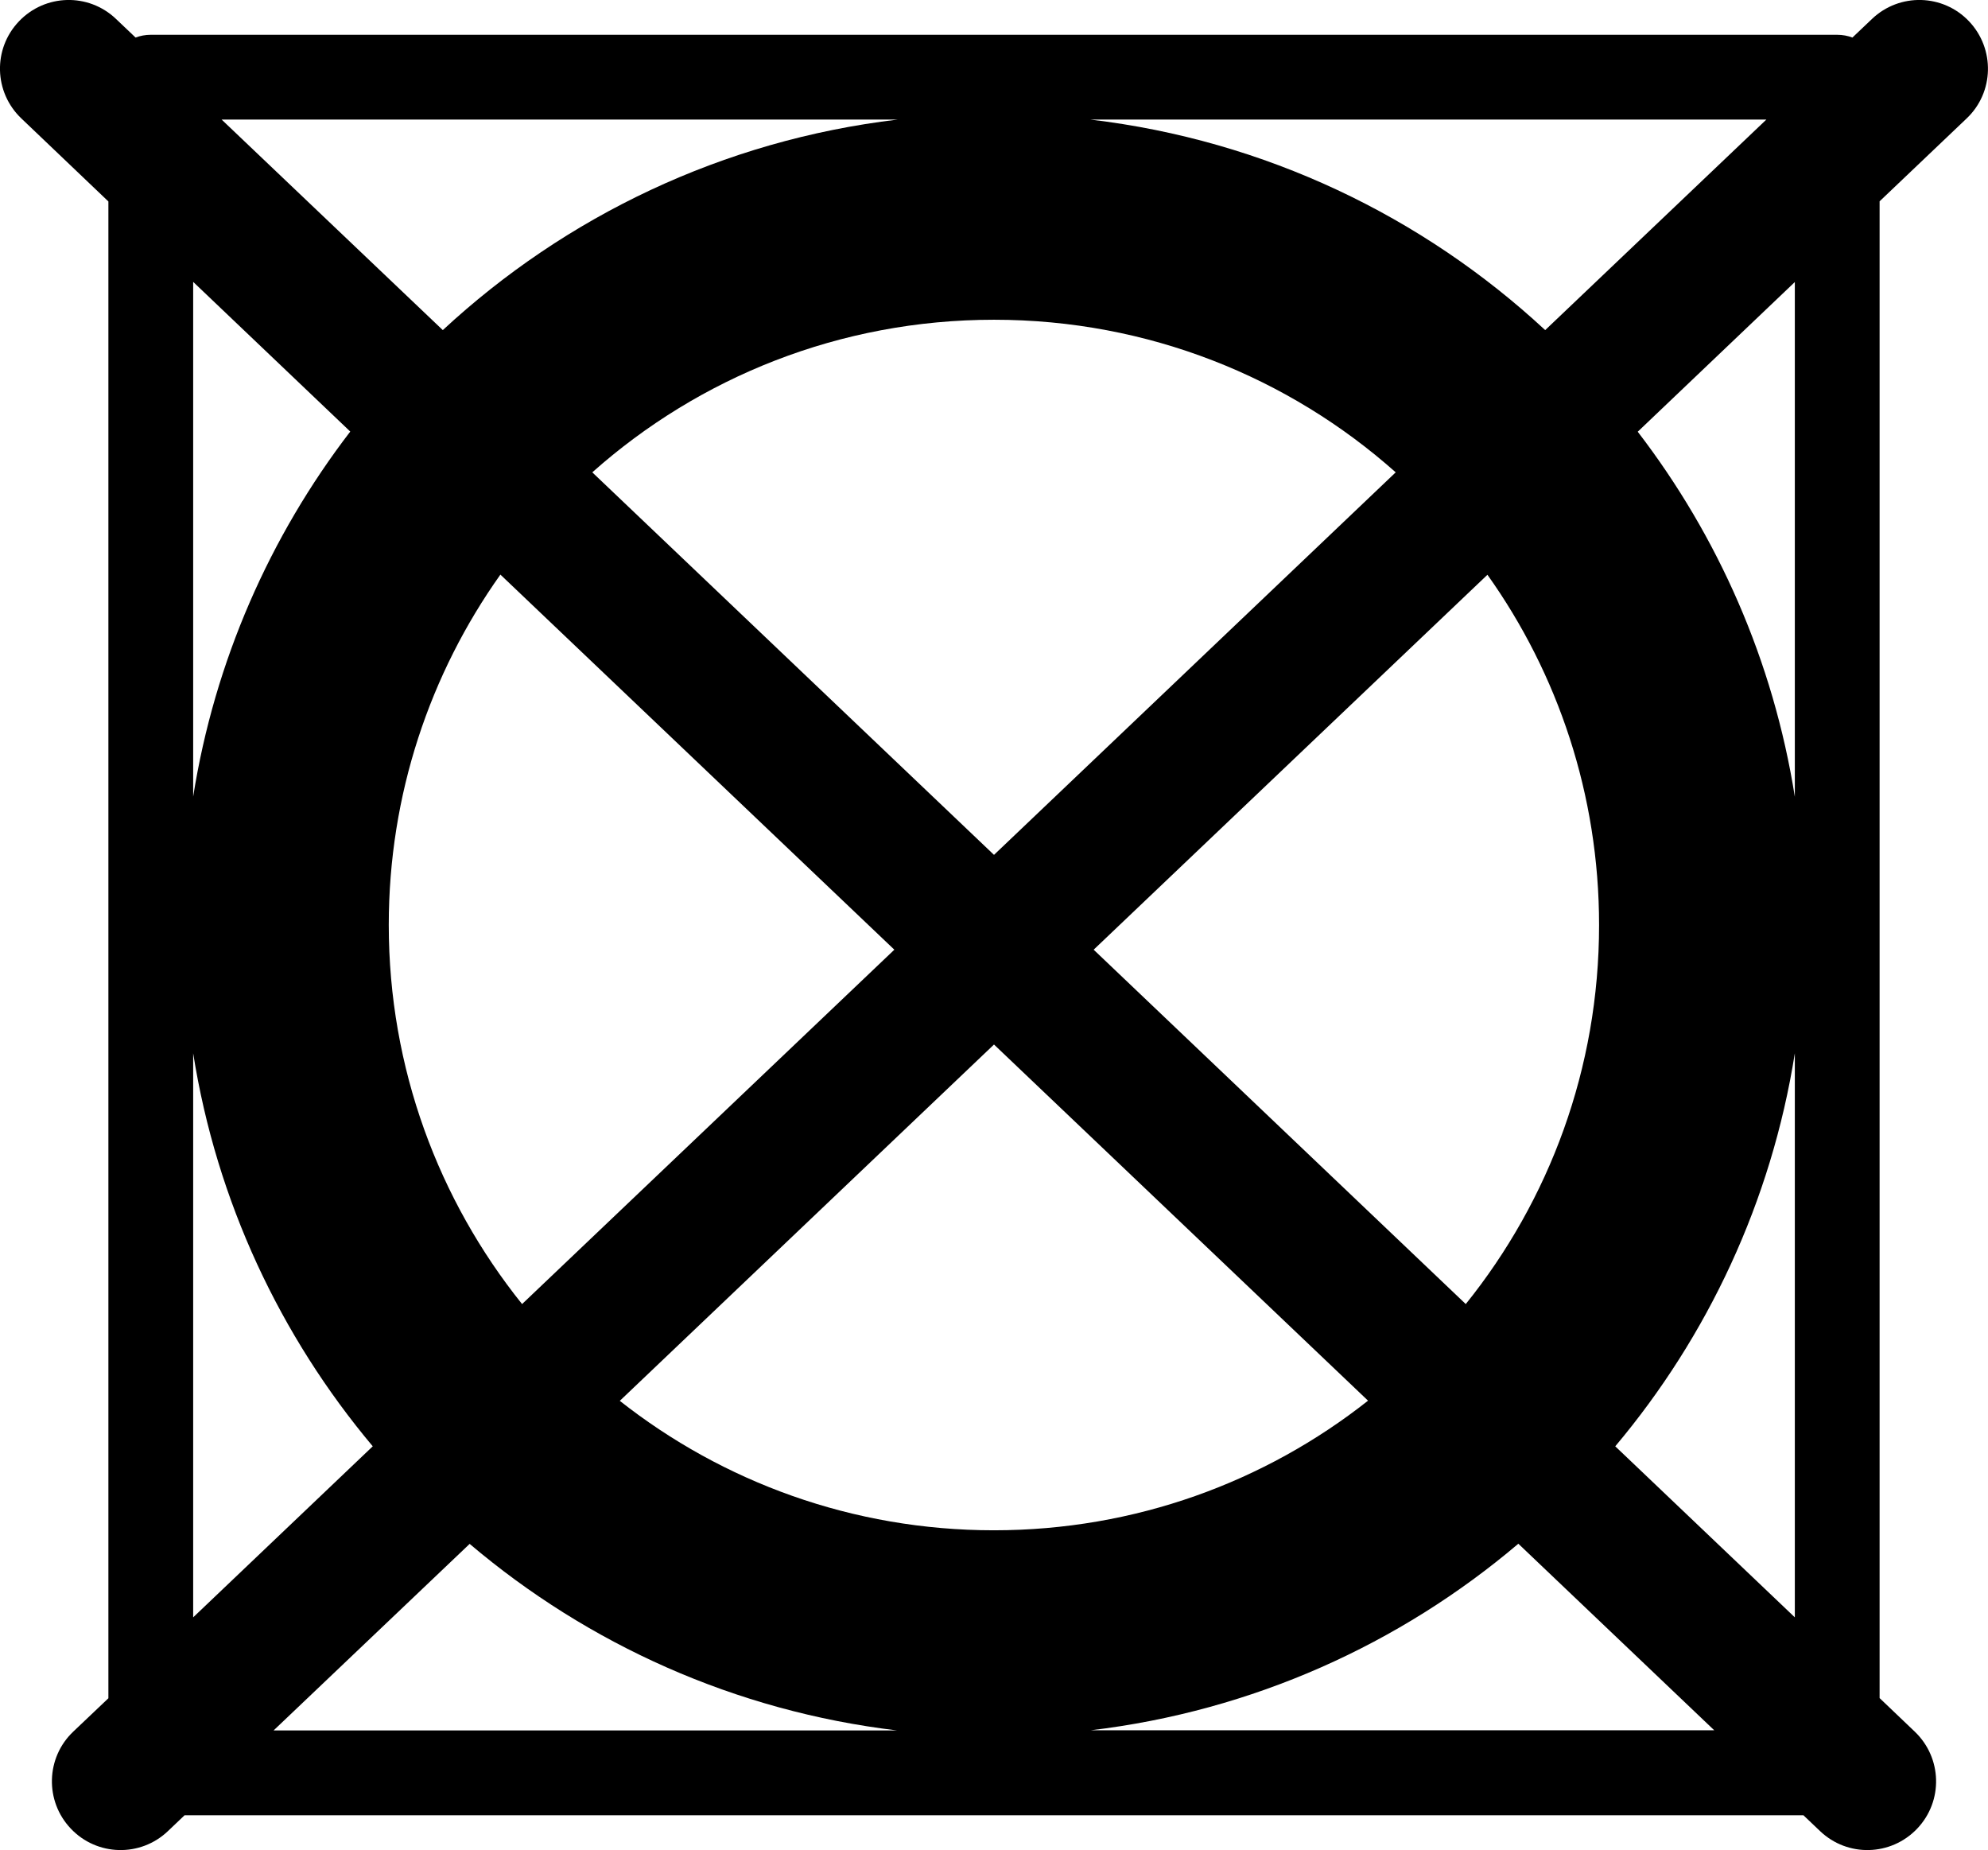 <svg xml:space="preserve" style="enable-background:new 0 0 122.88 114.33" viewBox="0 0 122.88 114.33" y="0px" x="0px" xmlns:xlink="http://www.w3.org/1999/xlink" xmlns="http://www.w3.org/2000/svg" id="Layer_1" version="1.1"><g><path d="M9.31,2.15h104.25c0.33,0,0.65,0.06,0.94,0.17l1.21-1.15c1.7-1.62,4.39-1.55,6,0.15s1.55,4.39-0.15,6l-5.38,5.12v92.5 l2.17,2.07c1.7,1.62,1.77,4.3,0.15,6c-1.62,1.7-4.3,1.77-6,0.15l-1.03-0.98H11.41l-1.03,0.98c-1.7,1.62-4.39,1.55-6-0.15 c-1.62-1.7-1.55-4.39,0.15-6l2.17-2.06v-92.5L1.32,7.32c-1.7-1.62-1.77-4.3-0.15-6s4.3-1.77,6-0.15l1.21,1.15 C8.67,2.21,8.99,2.15,9.31,2.15L9.31,2.15z M105.97,106.94L93.85,95.4c-7.31,6.2-16.42,10.34-26.44,11.53H105.97L105.97,106.94z M84.56,86.56L61.44,64.55L38.31,86.57c6.36,5.01,14.4,8,23.12,8C70.17,94.57,78.2,91.58,84.56,86.56L84.56,86.56z M55.28,58.69 L30.93,35.51c-4.34,6.11-6.9,13.58-6.9,21.65c0,8.87,3.09,17.01,8.24,23.43L55.28,58.69L55.28,58.69z M21.65,26.67l-9.71-9.25 v31.81C13.27,40.84,16.69,33.13,21.65,26.67L21.65,26.67z M13.7,7.39L27.37,20.4c7.57-7.02,17.31-11.73,28.11-13.01H13.7L13.7,7.39 z M36.61,29.19l24.83,23.64l24.83-23.64c-6.6-5.87-15.3-9.43-24.83-9.43C51.91,19.76,43.21,23.32,36.61,29.19L36.61,29.19z M67.6,58.69l23,21.9c5.16-6.41,8.24-14.56,8.24-23.42c0-8.07-2.55-15.54-6.9-21.65L67.6,58.69L67.6,58.69z M99.84,89.38 l11.1,10.57V65.09C109.49,74.25,105.55,82.59,99.84,89.38L99.84,89.38z M11.94,99.95l11.1-10.57c-5.71-6.8-9.65-15.13-11.1-24.29 V99.95L11.94,99.95z M95.51,20.4l13.67-13.01H67.4C78.2,8.67,87.94,13.38,95.51,20.4L95.51,20.4z M110.94,17.43l-9.71,9.25 c4.96,6.46,8.38,14.16,9.71,22.56V17.43L110.94,17.43z M29.03,95.41l-12.12,11.53h38.55C45.45,105.75,36.34,101.61,29.03,95.41 L29.03,95.41z"></path></g></svg>